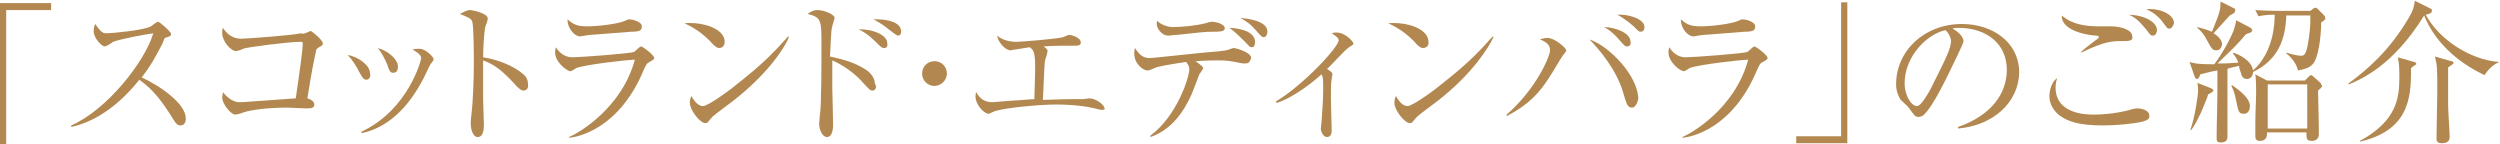 <?xml version="1.0" encoding="utf-8"?>
<!-- Generator: Adobe Illustrator 23.0.3, SVG Export Plug-In . SVG Version: 6.00 Build 0)  -->
<svg version="1.1" id="レイヤー_1" xmlns="http://www.w3.org/2000/svg" xmlns:xlink="http://www.w3.org/1999/xlink" x="0px"
	 y="0px" width="322.9px" height="18.6px" viewBox="0 0 322.9 18.6" style="enable-background:new 0 0 322.9 18.6;"
	 xml:space="preserve">
<style type="text/css">
	.st0{fill:#B28850;}
</style>
<g>
	<path class="st0" d="M0.8,1.3v17.3H0V0.4h6.6v0.9H0.8z"/>
	<path class="st0" d="M23.3,16.2c-0.4,0-0.6-0.3-0.8-0.6c-1.6-2.6-2.7-4-4.5-5.3c-3.6,4.5-7,5.7-8.8,6.1l0-0.2
		c4.6-2,9.5-8.2,10.6-11.9c-0.8,0.1-4.1,0.7-5.2,1.1C14.4,5.6,13.7,6,13.5,6c-0.3,0-1.4-1-1.4-2c0-0.4,0.1-0.7,0.2-0.9
		c0.8,1.2,1.1,1.2,1.5,1.2c0.6,0,4.9-0.4,5.7-0.9c0.1-0.1,0.8-0.6,0.9-0.6c0.2,0,1.7,1.3,1.7,1.6c0,0.2-0.1,0.3-0.8,0.5
		C21.2,5,21.2,5.1,21,5.6c-0.9,1.7-1.4,2.7-2.7,4.4c2.4,1.1,5.7,3.4,5.7,5.3C24,15.8,23.8,16.2,23.3,16.2z"/>
	<path class="st0" d="M41.2,6.1c-0.3,0.2-0.4,0.3-0.4,0.6c-0.3,1.3-0.5,2.3-1.1,6c0.4,0.1,0.9,0.4,0.9,0.8c0,0.5-0.5,0.5-1.1,0.5
		c-0.4,0-2-0.1-2.4-0.1c-2.5,0-4.7,0.3-5.6,0.6c-0.2,0.1-0.9,0.3-1.1,0.3c-0.6,0-1.7-1.4-1.7-2.2c0-0.3,0.1-0.5,0.1-0.7
		c0.2,0.3,1.1,1.3,2.1,1.3c0.7,0,1.5-0.1,7.3-0.5c0.6-4.1,0.9-6.3,0.9-7.1c0-0.2-0.1-0.2-0.3-0.2c-1.5,0-7,0.7-7.4,0.9
		c-0.1,0.1-0.8,0.3-0.9,0.3c-0.7,0-1.8-1.3-1.8-2.3c0-0.3,0-0.5,0.1-0.7c0.5,0.8,1.3,1.4,2.3,1.4c0.9,0,7.2-0.5,7.7-0.7
		C39.3,4.5,40,4,40.1,4c0.2,0,1.6,1.2,1.6,1.6C41.7,5.8,41.6,5.9,41.2,6.1z"/>
	<path class="st0" d="M47.3,10.3c-0.4,0-0.6-0.5-0.9-1c-0.3-0.6-0.8-1.5-1.5-2.2c1.3,0.2,2.9,1.3,2.9,2.4
		C47.9,9.9,47.7,10.3,47.3,10.3z M55.6,8.3c-0.1,0.1-0.9,1.9-1.1,2.2c-2.9,5.4-6.4,6.4-7.8,6.7l0-0.2c6-2.8,7.7-9.2,7.7-9.5
		c0-0.5-0.8-0.9-1.1-1.1c0.3-0.1,0.5-0.1,0.9-0.1C55,6.3,56,7.4,56,7.6C56,7.8,56,7.8,55.6,8.3z M50.8,9.4c-0.4,0-0.5-0.2-0.8-1.1
		c-0.3-0.7-0.7-1.5-1.2-2.1c1.4,0.4,2.6,1.5,2.6,2.4C51.4,9.1,51.2,9.4,50.8,9.4z"/>
	<path class="st0" d="M67.6,11.7c-0.3,0-0.6-0.3-0.9-0.6c-1.8-2-2.9-2.8-4.3-3.3c0,0.8,0,4.3,0,5c0,0.5,0.1,2.8,0.1,3.3
		c0,0.4,0,1.6-0.8,1.6c-0.7,0-0.9-1.2-0.9-1.7c0-0.3,0-0.5,0.1-1.3c0.2-1.6,0.3-4.7,0.3-6.4c0-0.9,0-4.8-0.2-5.5
		c-0.1-0.4-0.6-0.6-1.6-1c0.4-0.2,0.9-0.5,1.3-0.5c0.3,0,2.3,0.4,2.3,1.1c0,0.2-0.2,0.8-0.3,1c-0.2,0.8-0.3,3.1-0.3,4
		c2,0.3,4.1,1.2,5.2,2.2c0.4,0.3,0.6,0.8,0.6,1.3C68.3,11.5,67.9,11.7,67.6,11.7z"/>
	<path class="st0" d="M83.9,8c-0.4,0.2-0.4,0.3-0.7,0.9c-3.2,7.8-8.6,8.8-9.7,8.9l0-0.1c1.2-0.5,6.8-3.7,8.5-10
		c-0.6,0-6.3,0.6-7.6,1.1c-0.1,0.1-0.6,0.4-0.7,0.4c-0.5,0-2-1.2-2-2.4c0-0.2,0-0.3,0.1-0.7c0.3,0.5,1,1.3,2.1,1.3
		c1,0,7.7-0.5,8-0.7c0.2-0.1,0.7-0.7,0.9-0.7c0.2,0,1.7,1.1,1.7,1.5C84.5,7.7,84.2,7.8,83.9,8z M81.5,4.1c-1.5,0.1-4.8,0.4-5.2,0.4
		c-1,0.1-1.1,0.2-1.4,0.2c-0.6,0-1.6-0.9-1.6-2.2c0.9,0.8,1.5,0.9,2.6,0.9c1.3,0,3.9-0.3,4.8-0.7c0.4-0.2,0.5-0.2,0.6-0.2
		c0.4,0,1.6,0.3,1.6,0.9C82.9,3.9,82.7,4.1,81.5,4.1z"/>
	<path class="st0" d="M92.9,6.2c-0.3,0-0.6-0.2-1.2-0.9c-1.4-1.4-2.5-1.9-3.3-2.3c2.4-0.2,5.2,0.7,5.2,2.4
		C93.6,5.9,93.3,6.2,92.9,6.2z M94.6,13.1c-0.4,0.3-2.3,1.7-2.6,2c-0.1,0.1-0.5,0.6-0.6,0.7c-0.1,0.1-0.2,0.1-0.3,0.1
		c-0.7,0-2-1.7-2-2.6c0-0.4,0.1-0.7,0.2-0.9c0.5,0.9,1,1.3,1.5,1.3c0.7,0,3.8-2.3,4.6-3c3.2-2.5,4.8-4.2,6.4-6l0.1,0.1
		C101.3,6.3,99,9.7,94.6,13.1z"/>
	<path class="st0" d="M112.7,11.7c-0.3,0-0.4-0.1-1.4-1.2c-0.9-1-2.4-2.1-3.8-2.7c0,0.2,0,3.3,0,3.6c0,0.2,0.1,3.8,0.1,4.7
		c0,0.3,0,1.6-0.8,1.6c-0.6,0-1-1-1-1.7c0-0.3,0.1-0.9,0.1-1.2c0.2-1,0.2-6.7,0.2-9.5c0-2.7-0.1-3.1-1.8-3.5
		c0.3-0.2,0.7-0.5,1.3-0.5c0.9,0,2.2,0.6,2.2,1c0,0.1-0.3,1-0.3,1.1c-0.2,0.5-0.2,2.7-0.3,3.9c1.4,0.3,3,0.7,4.3,1.5
		c0.8,0.4,1.5,1.2,1.5,2C113.3,11.2,113.1,11.7,112.7,11.7z M114.2,6.2c-0.3,0-0.4-0.1-1.2-0.9c-0.8-0.8-1.6-1.3-2.1-1.5
		c1.5-0.1,3.7,0.6,3.7,1.8C114.7,6.1,114.4,6.2,114.2,6.2z M116,4.6c-0.2,0-0.8-0.5-1.2-0.8c-0.7-0.6-1.6-1.1-2-1.3
		c0.3,0,0.4,0,0.6,0c0.1,0,3,0,3,1.6C116.4,4.3,116.3,4.6,116,4.6z"/>
	<path class="st0" d="M120.7,11.1c-0.9,0-1.6-0.7-1.6-1.6c0-0.9,0.7-1.6,1.6-1.6c0.9,0,1.6,0.7,1.6,1.6
		C122.3,10.4,121.5,11.1,120.7,11.1z"/>
	<path class="st0" d="M142.3,14.2c-0.2,0-1.2-0.3-1.4-0.3c-1.3-0.3-3.2-0.4-4.5-0.4c-2.1,0-6.3,0.4-7.7,0.8c-0.2,0-0.9,0.4-1,0.4
		c-0.6,0-1.7-1.2-1.7-2.2c0-0.2,0-0.4,0.1-0.6c0.2,0.4,0.7,1.3,2.1,1.3c0.1,0,2.2-0.2,2.5-0.2c0.5,0,2.5-0.2,2.9-0.2
		c0.1-3.2,0.1-3.8,0.1-4.3c0-1.9-0.3-2.1-0.7-2.4c-1.2,0.2-1.3,0.2-1.9,0.3c-0.1,0-0.6,0.1-0.6,0.1c-0.6,0-1.6-1-1.7-1.9
		c0.9,0.8,2.2,0.8,2.5,0.8c0.7,0,5.4-0.4,6-0.6c0.1,0,0.6-0.3,0.8-0.3c0.2,0,1.5,0.3,1.5,1c0,0.4-0.5,0.4-0.6,0.4
		c-1.6,0-3.2,0-4.2,0.1c0.5,0.4,0.5,0.4,0.5,0.6c0,0.2-0.2,0.9-0.3,1.1c-0.1,0.6-0.1,0.7-0.3,5.2c3-0.1,3.3-0.1,4-0.1
		c0.9,0,0.9,0,1.2,0c0.2,0,0.7-0.1,0.8-0.1c0.7,0,2,0.7,2,1.5C142.7,14,142.6,14.2,142.3,14.2z"/>
	<path class="st0" d="M160.8,8.2c-0.4,0-0.8-0.1-1.3-0.2c-1-0.2-1.6-0.2-2.5-0.2c-1.2,0-2.3,0.1-2.6,0.1c0.2,0.1,0.8,0.6,0.9,0.7
		c0,0,0.1,0.1,0.1,0.2s-0.4,0.7-0.5,0.8c-0.2,0.5-0.7,1.9-1,2.6c-1,2.2-2.5,4.5-5.3,5.5l0-0.2c3.4-2.5,5-7.5,5-8.5
		c0-0.3,0-0.5-0.4-1c-2,0.3-3.8,0.6-4.1,0.8c-0.7,0.3-0.7,0.3-0.9,0.3c-0.5,0-1.7-0.8-1.7-2.2c0-0.2,0-0.4,0.1-0.7
		c0.5,0.8,1,1.3,1.9,1.3c0.4,0,5.8-0.6,6.9-0.7c1.1-0.1,2.9-0.2,3.3-0.4c0.5-0.2,0.6-0.2,0.7-0.2c0.1,0,2.2,0.5,2.2,1.3
		C161.4,8.1,161.2,8.2,160.8,8.2z M156.7,4.1c-1.1,0-1.9,0.1-4.6,0.4c-0.4,0-0.9,0.1-1.2,0.1c-0.9,0-1.5-1-1.5-1.5
		c0-0.1,0-0.3,0.1-0.4c0.4,0.5,1.4,0.8,2,0.8c1.1,0,3.1-0.2,4.2-0.5c0.3-0.1,0.7-0.2,0.8-0.2c0.3,0,1.7,0.2,1.7,0.9
		C158.1,4.1,157.5,4.1,156.7,4.1z M161.7,6.1c-0.3,0-0.3-0.1-1-0.8c-0.6-0.6-1.2-1.2-1.9-1.7c0.8,0,3.3,0.3,3.3,1.8
		C162.1,5.8,162,6.1,161.7,6.1z M163.2,4.8c-0.2,0-0.3-0.1-1-0.9c-0.7-0.8-1-1-2-1.6c0.7,0.1,3.5,0.3,3.5,1.8
		C163.7,4.3,163.6,4.8,163.2,4.8z"/>
	<path class="st0" d="M174.4,6c-0.6,0.3-2.5,2.5-3,2.9c0.6,0.4,0.7,0.5,0.7,0.7c0,0.1-0.1,0.5-0.1,0.6c-0.1,0.5-0.1,1.5-0.1,2.6
		c0,0.6,0.1,3.4,0.1,4c0,0.2,0,0.9-0.6,0.9c-0.5,0-0.8-0.7-0.8-1.1c0-0.2,0.1-0.9,0.1-1c0.1-1.2,0.2-2.9,0.2-4.1
		c0-1.3,0-1.5-0.2-1.9c-0.9,0.8-3.4,2.9-5.8,3.7l-0.1-0.2c3.4-2,8.1-7,8.1-7.9c0-0.3-0.3-0.5-0.9-0.9c0.3-0.1,0.5-0.1,0.6-0.1
		c1.2,0,2.2,1.2,2.2,1.4C174.9,5.7,174.7,5.8,174.4,6z"/>
	<path class="st0" d="M183.8,6.2c-0.3,0-0.6-0.2-1.2-0.9c-1.4-1.4-2.5-1.9-3.3-2.3c2.4-0.2,5.2,0.7,5.2,2.4
		C184.6,5.9,184.2,6.2,183.8,6.2z M185.6,13.1c-0.4,0.3-2.3,1.7-2.6,2c-0.1,0.1-0.5,0.6-0.6,0.7c-0.1,0.1-0.2,0.1-0.3,0.1
		c-0.7,0-2-1.7-2-2.6c0-0.4,0.1-0.7,0.2-0.9c0.5,0.9,1,1.3,1.5,1.3c0.7,0,3.8-2.3,4.6-3c3.2-2.5,4.8-4.2,6.4-6l0.1,0.1
		C192.2,6.3,190,9.7,185.6,13.1z"/>
	<path class="st0" d="M201.9,7.1c-0.3,0.4-1.5,2.5-1.8,2.9c-1.2,1.9-2.6,3.5-5.5,5l0-0.2c3.8-3.3,5.6-7.5,5.6-8.3
		c0-0.5-0.2-1-1.3-1.4c0.2-0.1,0.6-0.2,1-0.2c0.9,0,2.4,1.3,2.4,1.6C202.3,6.6,202.1,6.9,201.9,7.1z M210.8,13.9
		c-0.6,0-0.7-0.4-1.2-2.1c-0.8-2.7-3-5.4-4.3-6.7c2.5,0.8,6.3,4.7,6.3,7.7C211.5,13.3,211.2,13.9,210.8,13.9z M210.2,6
		c-0.3,0-0.4-0.1-1.1-0.9c-0.1-0.1-0.8-1-1.9-1.6c1.3,0,3.4,0.7,3.4,1.9C210.7,5.8,210.4,6,210.2,6z M211.9,4.1
		c-0.2,0-0.3-0.1-0.8-0.6c-0.2-0.2-1.1-1-2.2-1.6c1.3-0.1,3.5,0.5,3.5,1.6C212.4,4,212.1,4.1,211.9,4.1z"/>
	<path class="st0" d="M227.7,8c-0.4,0.2-0.4,0.3-0.7,0.9c-3.2,7.8-8.6,8.8-9.7,8.9l0-0.1c1.2-0.5,6.8-3.7,8.5-10
		c-0.6,0-6.3,0.6-7.6,1.1c-0.1,0.1-0.6,0.4-0.7,0.4c-0.5,0-2-1.2-2-2.4c0-0.2,0-0.3,0.1-0.7c0.3,0.5,1,1.3,2.1,1.3
		c1,0,7.7-0.5,8-0.7c0.2-0.1,0.7-0.7,0.9-0.7c0.2,0,1.7,1.1,1.7,1.5C228.3,7.7,228,7.8,227.7,8z M225.3,4.1
		c-1.5,0.1-4.8,0.4-5.2,0.4c-1,0.1-1.1,0.2-1.4,0.2c-0.6,0-1.6-0.9-1.6-2.2c0.9,0.8,1.5,0.9,2.6,0.9c1.3,0,3.9-0.3,4.8-0.7
		c0.4-0.2,0.5-0.2,0.6-0.2c0.4,0,1.6,0.3,1.6,0.9C226.7,3.9,226.5,4.1,225.3,4.1z"/>
	<path class="st0" d="M232,18.5v-0.9h5.8V0.3h0.8v18.2H232z"/>
	<path class="st0" d="M252.9,16.6l0-0.2c4.3-1.5,6.3-4.3,6.3-7.4c0-3.4-2.7-5.4-6.2-5.4c-0.5,0-0.6,0-0.8,0.1
		c1.1,0.6,1.4,1.3,1.4,1.6c0,0.2-0.1,0.4-0.7,1.7c-1.3,2.7-3.2,6.8-4.5,7.9c-0.1,0.1-0.4,0.2-0.6,0.2c-0.5,0-0.6-0.3-1.2-1.1
		c-0.1-0.2-0.9-0.9-1.1-1.1c-0.2-0.3-0.6-1-0.6-2c0-4.3,3.6-7.8,8.5-7.8c3.9,0,7.4,2.3,7.4,6.3C260.7,13.2,257.5,16.2,252.9,16.6z
		 M251.3,3.9c-2.2,0.4-5.3,3.2-5.3,6.9c0,1.4,0.8,2.9,1.6,2.9c0.5,0,1.3-1.4,1.7-2.1c2-4,2.7-5.3,2.7-6.4
		C251.9,4.7,251.7,4.3,251.3,3.9z"/>
	<path class="st0" d="M276.8,15.7c-1.3,0.3-3.5,0.5-5.1,0.5c-3.2,0-4.6-0.5-5.7-1.3c-0.5-0.4-1.3-1.2-1.3-2.5c0-0.3,0.1-1.7,1-2.3
		c-0.1,0.3-0.2,0.7-0.2,1.2c0,3.5,4.1,3.5,4.9,3.5c2.4,0,4.4-0.5,5-0.7c0.4-0.1,0.5-0.1,0.7-0.1c0.4,0,1.5,0.2,1.5,0.9
		C277.7,15.3,277.4,15.5,276.8,15.7z M274.4,5.3c-1.6,0-2.5,0-5.6,1.5l0-0.1c0.3-0.3,0.8-0.7,1.6-1.3c0.3-0.2,0.7-0.5,0.7-0.6
		c0-0.1-0.1-0.2-0.4-0.2c-1.6-0.1-4.5-0.8-4.4-2.6c1.4,1.2,3.1,1.4,4.9,1.4c0.2,0,1.3,0,1.5,0c0.8,0,2.7,0.3,2.7,1.3
		C275.6,5.3,274.8,5.3,274.4,5.3z M278.1,4.6c-0.3,0-0.3,0-0.9-0.8c-1-1.2-1.4-1.5-2.2-1.9c2.3,0.1,3.6,1.1,3.6,2
		C278.6,4.2,278.4,4.6,278.1,4.6z M280.2,3.7c-0.3,0-0.3-0.1-0.9-0.9c-0.1-0.1-0.8-1.1-2.1-1.6c1.6-0.2,3.6,0.6,3.6,1.8
		C280.7,3.3,280.5,3.7,280.2,3.7z"/>
	<path class="st0" d="M285.2,12.2c-0.1,0.4-0.4,1.1-0.9,2.3c-0.4,0.8-0.8,1.7-1.3,2.3l-0.1,0c0.6-1.7,1-4.4,1-5.1c0-0.3,0-0.7-0.1-1
		l1.8,0.7c0.1,0.1,0.3,0.2,0.3,0.3C285.8,11.8,285.8,11.9,285.2,12.2z M300.3,2.5c-0.1,0.1-0.3,0.3-0.5,0.4c0,2-0.4,4.7-1.1,5.4
		c-0.3,0.3-0.7,0.6-1.9,0.8c-0.1-0.6-0.6-1.5-1.5-2.2l0-0.1c1,0.3,1.6,0.4,1.9,0.4c0.2,0,0.5,0,0.7-0.7c0.2-0.6,0.5-2.5,0.5-3.8
		c0-0.3,0-0.4,0-0.7h-3.1c-0.1,3-1,5.7-4.3,7.3c0,0.5-0.3,0.9-0.8,0.9c-0.5,0-0.7-0.4-0.8-0.9c-0.1-0.2-0.2-0.6-0.2-0.8
		c-0.9,0.2-1.3,0.3-1.5,0.4c0,1.4,0,7.6,0,8.8c0,0.7-0.7,0.7-0.9,0.7c-0.5,0-0.5-0.3-0.5-0.6c0-1.7,0.1-4.4,0.1-6.1
		c0-0.4,0-0.6,0-2.6c-1.2,0.2-1.7,0.4-2.2,0.5c-0.1,0.2-0.2,0.6-0.4,0.6c-0.2,0-0.3-0.2-0.3-0.2l-0.7-2c0.6,0.2,1.1,0.3,3.2,0.3
		c1.2-1.6,2.4-3.9,2.6-4.7c0.2-0.7,0.2-0.8,0.2-1l1.9,1c0.1,0.1,0.2,0.2,0.2,0.3c0,0.1-0.1,0.2-0.2,0.3c-0.1,0-0.5,0.2-0.6,0.2
		c-1.1,1.3-1.4,1.6-3.7,3.8c1.8,0,2-0.1,2.7-0.1c-0.2-0.6-0.4-0.8-0.7-1.2l0.1-0.1c0.5,0.2,2.3,0.9,2.5,2.3c2.7-2.4,2.8-6.2,2.8-7.2
		c-0.3,0-1.3,0-2.1,0.2l-0.4-0.8c1.4,0.1,2.8,0.1,3.1,0.1h4l0.4-0.3c0.1-0.1,0.2-0.1,0.3-0.1c0.1,0,0.2,0.1,0.3,0.2l0.7,0.7
		c0.1,0.1,0.2,0.2,0.2,0.3S300.4,2.5,300.3,2.5z M288,2c-0.9,1-1,1.1-2.1,2.3c0.2,0.1,1.1,0.7,1.1,1.4c0,0.1-0.1,0.8-0.7,0.8
		c-0.5,0-0.6-0.1-1.3-1.4c-0.3-0.6-0.7-1.1-1.2-1.5l0-0.1c0.4,0.1,1.2,0.3,1.9,0.6c1.1-2.7,1.1-2.9,1.1-3.9l1.8,0.9
		c0.1,0,0.1,0.1,0.1,0.2C288.7,1.7,288.5,1.7,288,2z M289.8,14.7c-0.7,0-0.7-0.4-1-1.8c-0.2-1-0.4-1.4-0.6-1.8l0.1-0.1
		c0.4,0.3,2.3,1.5,2.3,2.7C290.6,14,290.5,14.7,289.8,14.7z M299.4,11.7c0,0.7,0.1,3.6,0.1,5.1c0,0.1,0,0.5,0,0.6
		c0,0.3-0.2,0.8-0.9,0.8c-0.7,0-0.7-0.3-0.7-1.1h-5.1c0.1,1-0.6,1.1-0.9,1.1c-0.6,0-0.6-0.4-0.6-0.6c0-0.3,0-1.4,0-1.7
		c0-1.6,0.1-2.9,0.1-3.9c0-0.8,0-1.6-0.1-2.4l1.5,0.8h4.9l0.5-0.5c0.1-0.1,0.2-0.2,0.3-0.2c0.1,0,0.2,0.1,0.3,0.2l0.8,0.7
		c0.1,0.1,0.2,0.2,0.2,0.3C300,11.1,300,11.2,299.4,11.7z M298,10.9h-5.1v5.7h5.1V10.9z"/>
	<path class="st0" d="M320.9,9.7c-3.8-1.8-6.5-4.5-7.8-7.7c-4,6.5-8.1,8.2-9.7,8.9l-0.1-0.1c2.6-1.9,5.3-4.3,7.7-8.3
		c0.8-1.3,0.8-1.8,0.9-2.4l2,1c0.2,0.1,0.2,0.1,0.2,0.3c0,0.3-0.3,0.4-0.8,0.5c1.8,3.3,5.8,5.8,9.4,6.1l0,0.1
		C322.5,8.1,321.6,8.6,320.9,9.7z M311.4,8.8c0.1,4.3-0.6,8.1-6.6,9.5l0-0.1c4.8-2.6,5.1-5.6,5.1-8.2c0-0.9,0-1.8-0.2-2.6l2.1,0.6
		c0.1,0,0.3,0.1,0.3,0.3C311.9,8.4,311.5,8.7,311.4,8.8z M316.2,8.7c0,1.2,0,3.9,0,4.9c0,0.8,0.2,3.4,0.2,4.1c0,0.7-0.6,0.8-1,0.8
		c-0.5,0-0.7-0.2-0.7-0.6c0-0.9,0.1-5.2,0.1-6c0-3,0-3.4-0.3-4.6l2.1,0.6c0.1,0,0.3,0,0.3,0.3C316.8,8.3,316.5,8.5,316.2,8.7z"/>
</g>
</svg>
